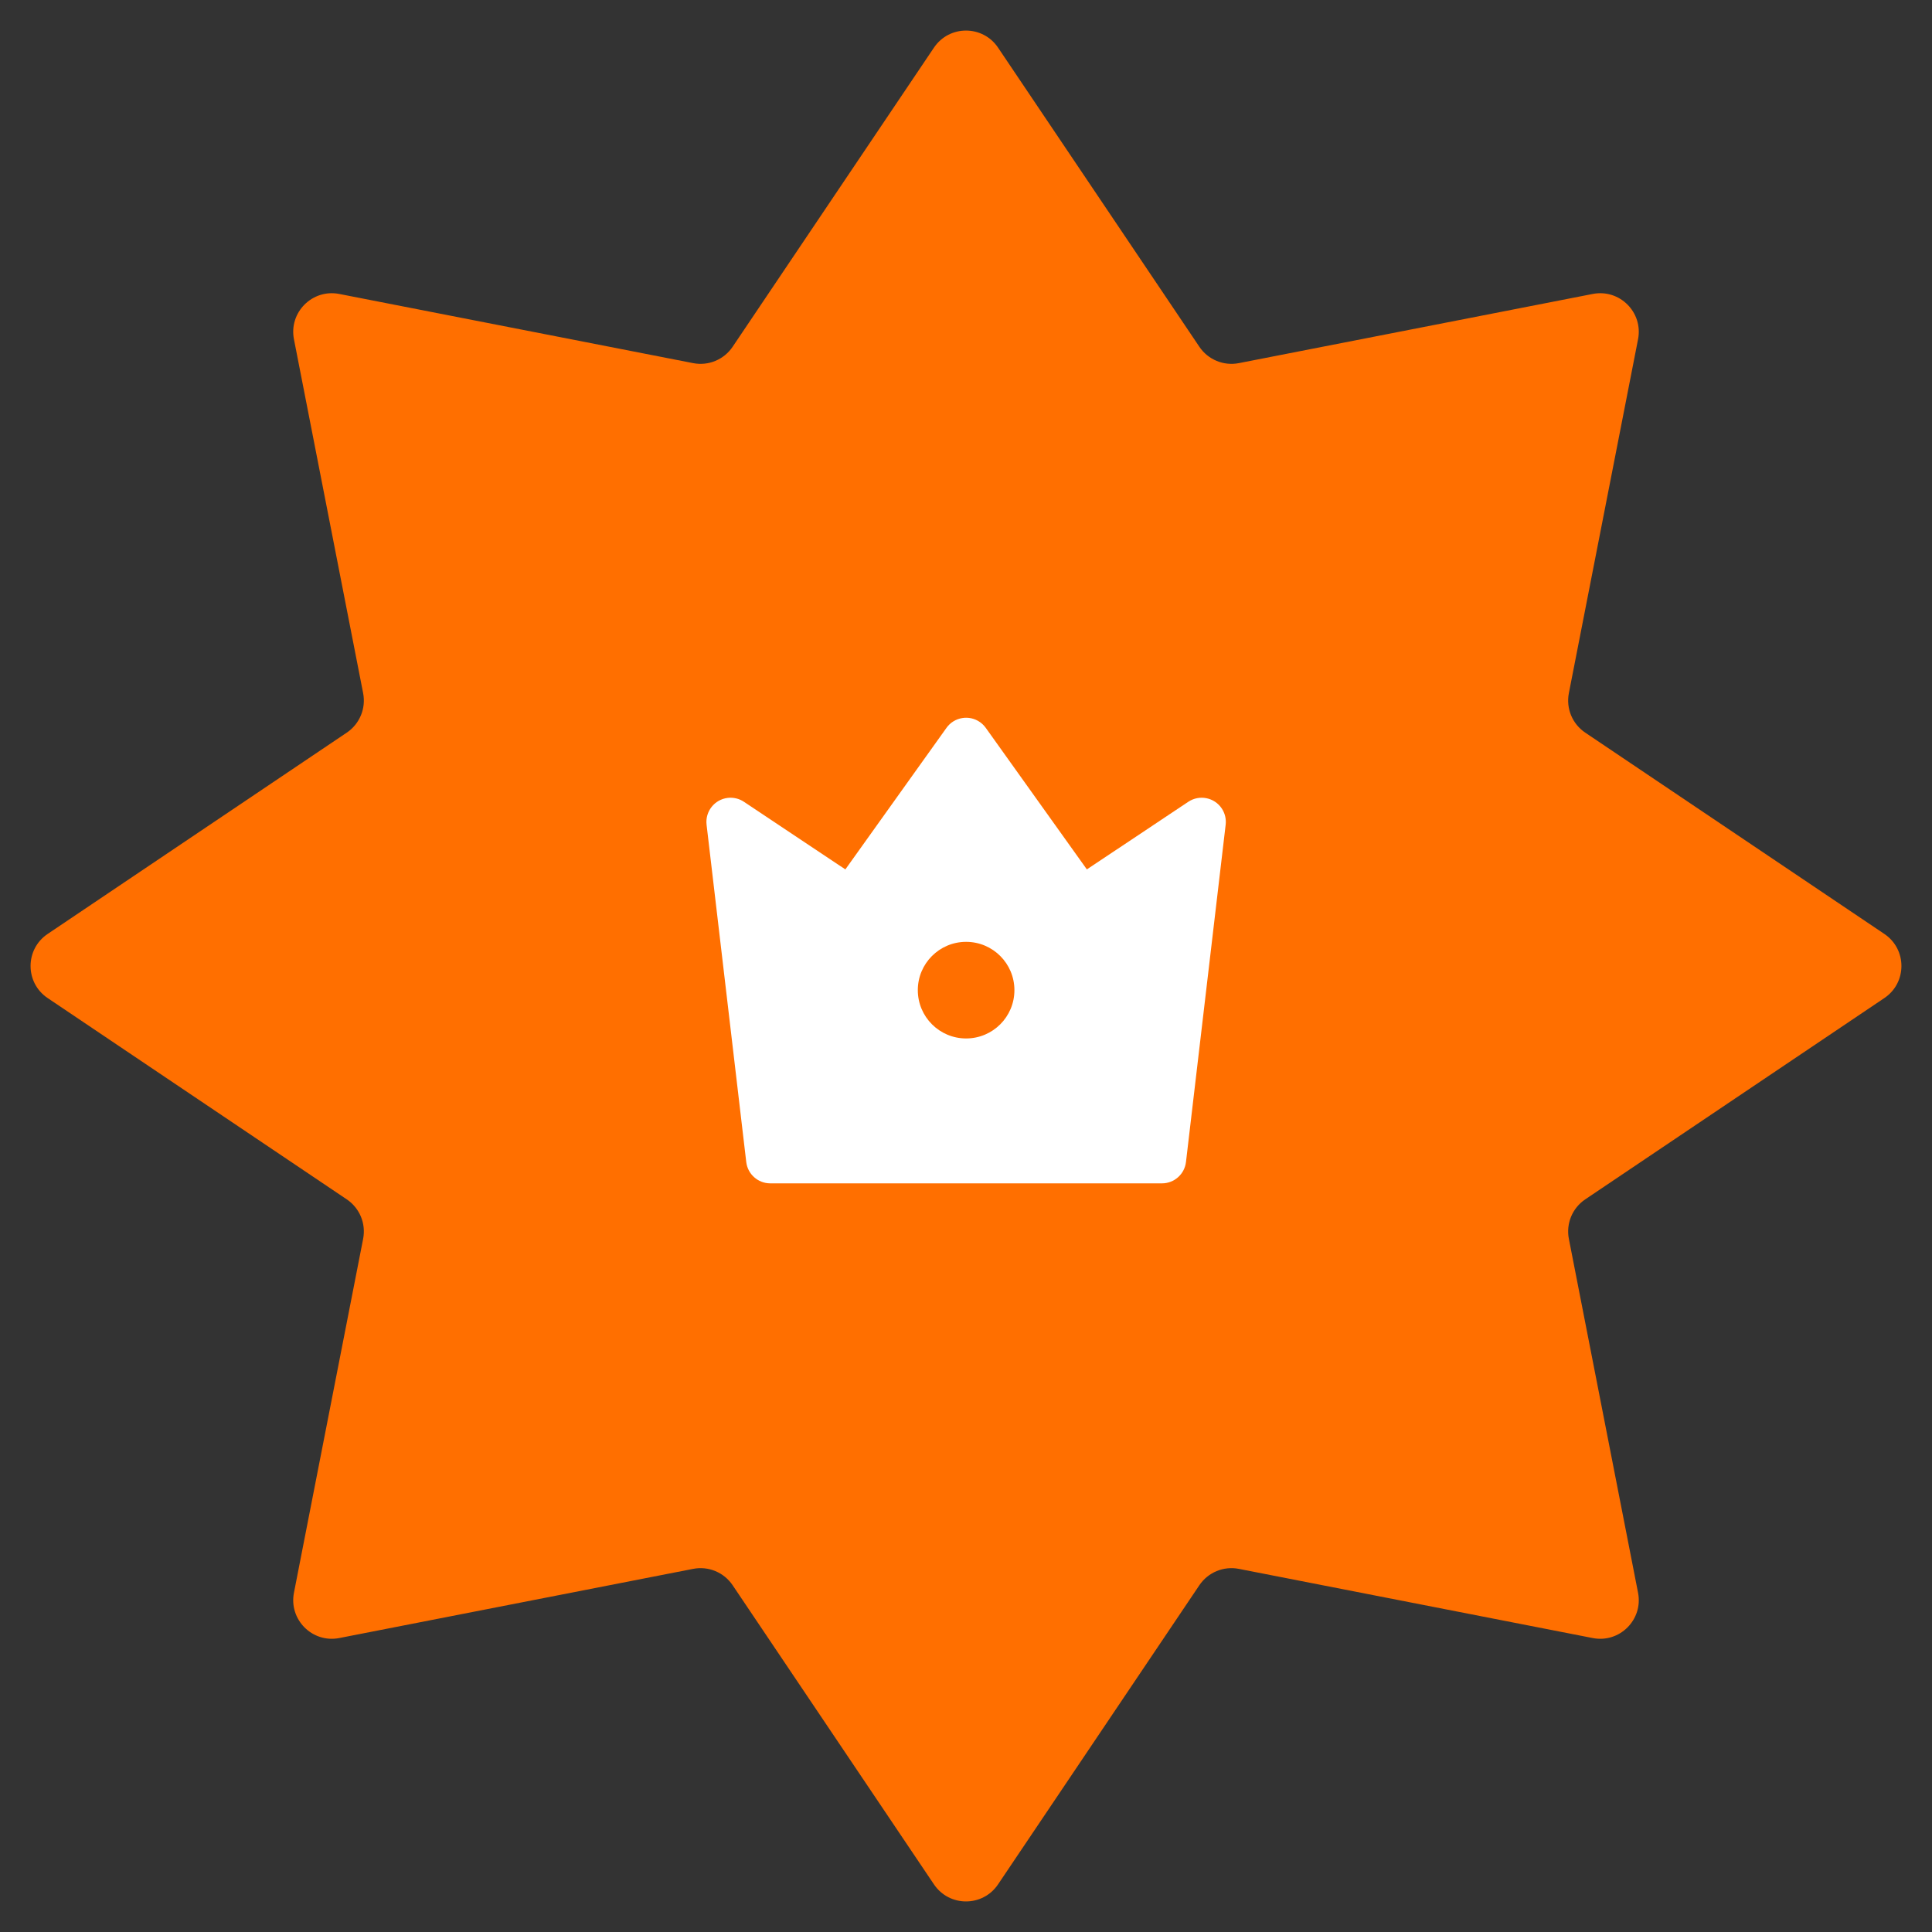 <svg width="100" height="100" viewBox="0 0 100 100" fill="none" xmlns="http://www.w3.org/2000/svg">
<rect x="0" y="0" width="100" height="100" fill="#333333" stroke="none"/>
<path d="M48.341 2.466C49.133 1.288 50.867 1.288 51.659 2.466L62.079 17.949C62.528 18.616 63.333 18.95 64.122 18.796L82.439 15.215C83.832 14.943 85.058 16.168 84.785 17.561L81.204 35.878C81.05 36.667 81.384 37.472 82.051 37.921L97.534 48.341C98.712 49.133 98.712 50.867 97.534 51.659L82.051 62.079C81.384 62.528 81.05 63.333 81.204 64.122L84.785 82.439C85.058 83.832 83.832 85.058 82.439 84.785L64.122 81.204C63.333 81.05 62.528 81.384 62.079 82.051L51.659 97.534C50.867 98.712 49.133 98.712 48.341 97.534L37.921 82.051C37.472 81.384 36.667 81.05 35.878 81.204L17.561 84.785C16.168 85.058 14.943 83.832 15.215 82.439L18.796 64.122C18.95 63.333 18.616 62.528 17.949 62.079L2.466 51.659C1.288 50.867 1.288 49.133 2.466 48.341L17.949 37.921C18.616 37.472 18.95 36.667 18.796 35.878L15.215 17.561C14.943 16.168 16.168 14.943 17.561 15.215L35.878 18.796C36.667 18.95 37.472 18.616 37.921 17.949L48.341 2.466Z" fill="#FF6F00"/>
<path d="M38.507 41.501L43.756 45L48.989 37.674C49.39 37.112 50.171 36.982 50.733 37.383C50.845 37.464 50.943 37.562 51.023 37.674L56.256 45L61.505 41.501C62.08 41.118 62.856 41.273 63.239 41.847C63.403 42.094 63.475 42.392 63.44 42.687L61.386 60.146C61.312 60.775 60.778 61.25 60.145 61.25H39.868C39.234 61.25 38.7 60.775 38.626 60.146L36.572 42.687C36.492 42.001 36.982 41.38 37.667 41.299C37.962 41.264 38.26 41.336 38.507 41.501ZM50.006 53.75C51.387 53.75 52.506 52.631 52.506 51.25C52.506 49.869 51.387 48.75 50.006 48.75C48.625 48.75 47.506 49.869 47.506 51.25C47.506 52.631 48.625 53.75 50.006 53.75Z" fill="white"/>
</svg>
